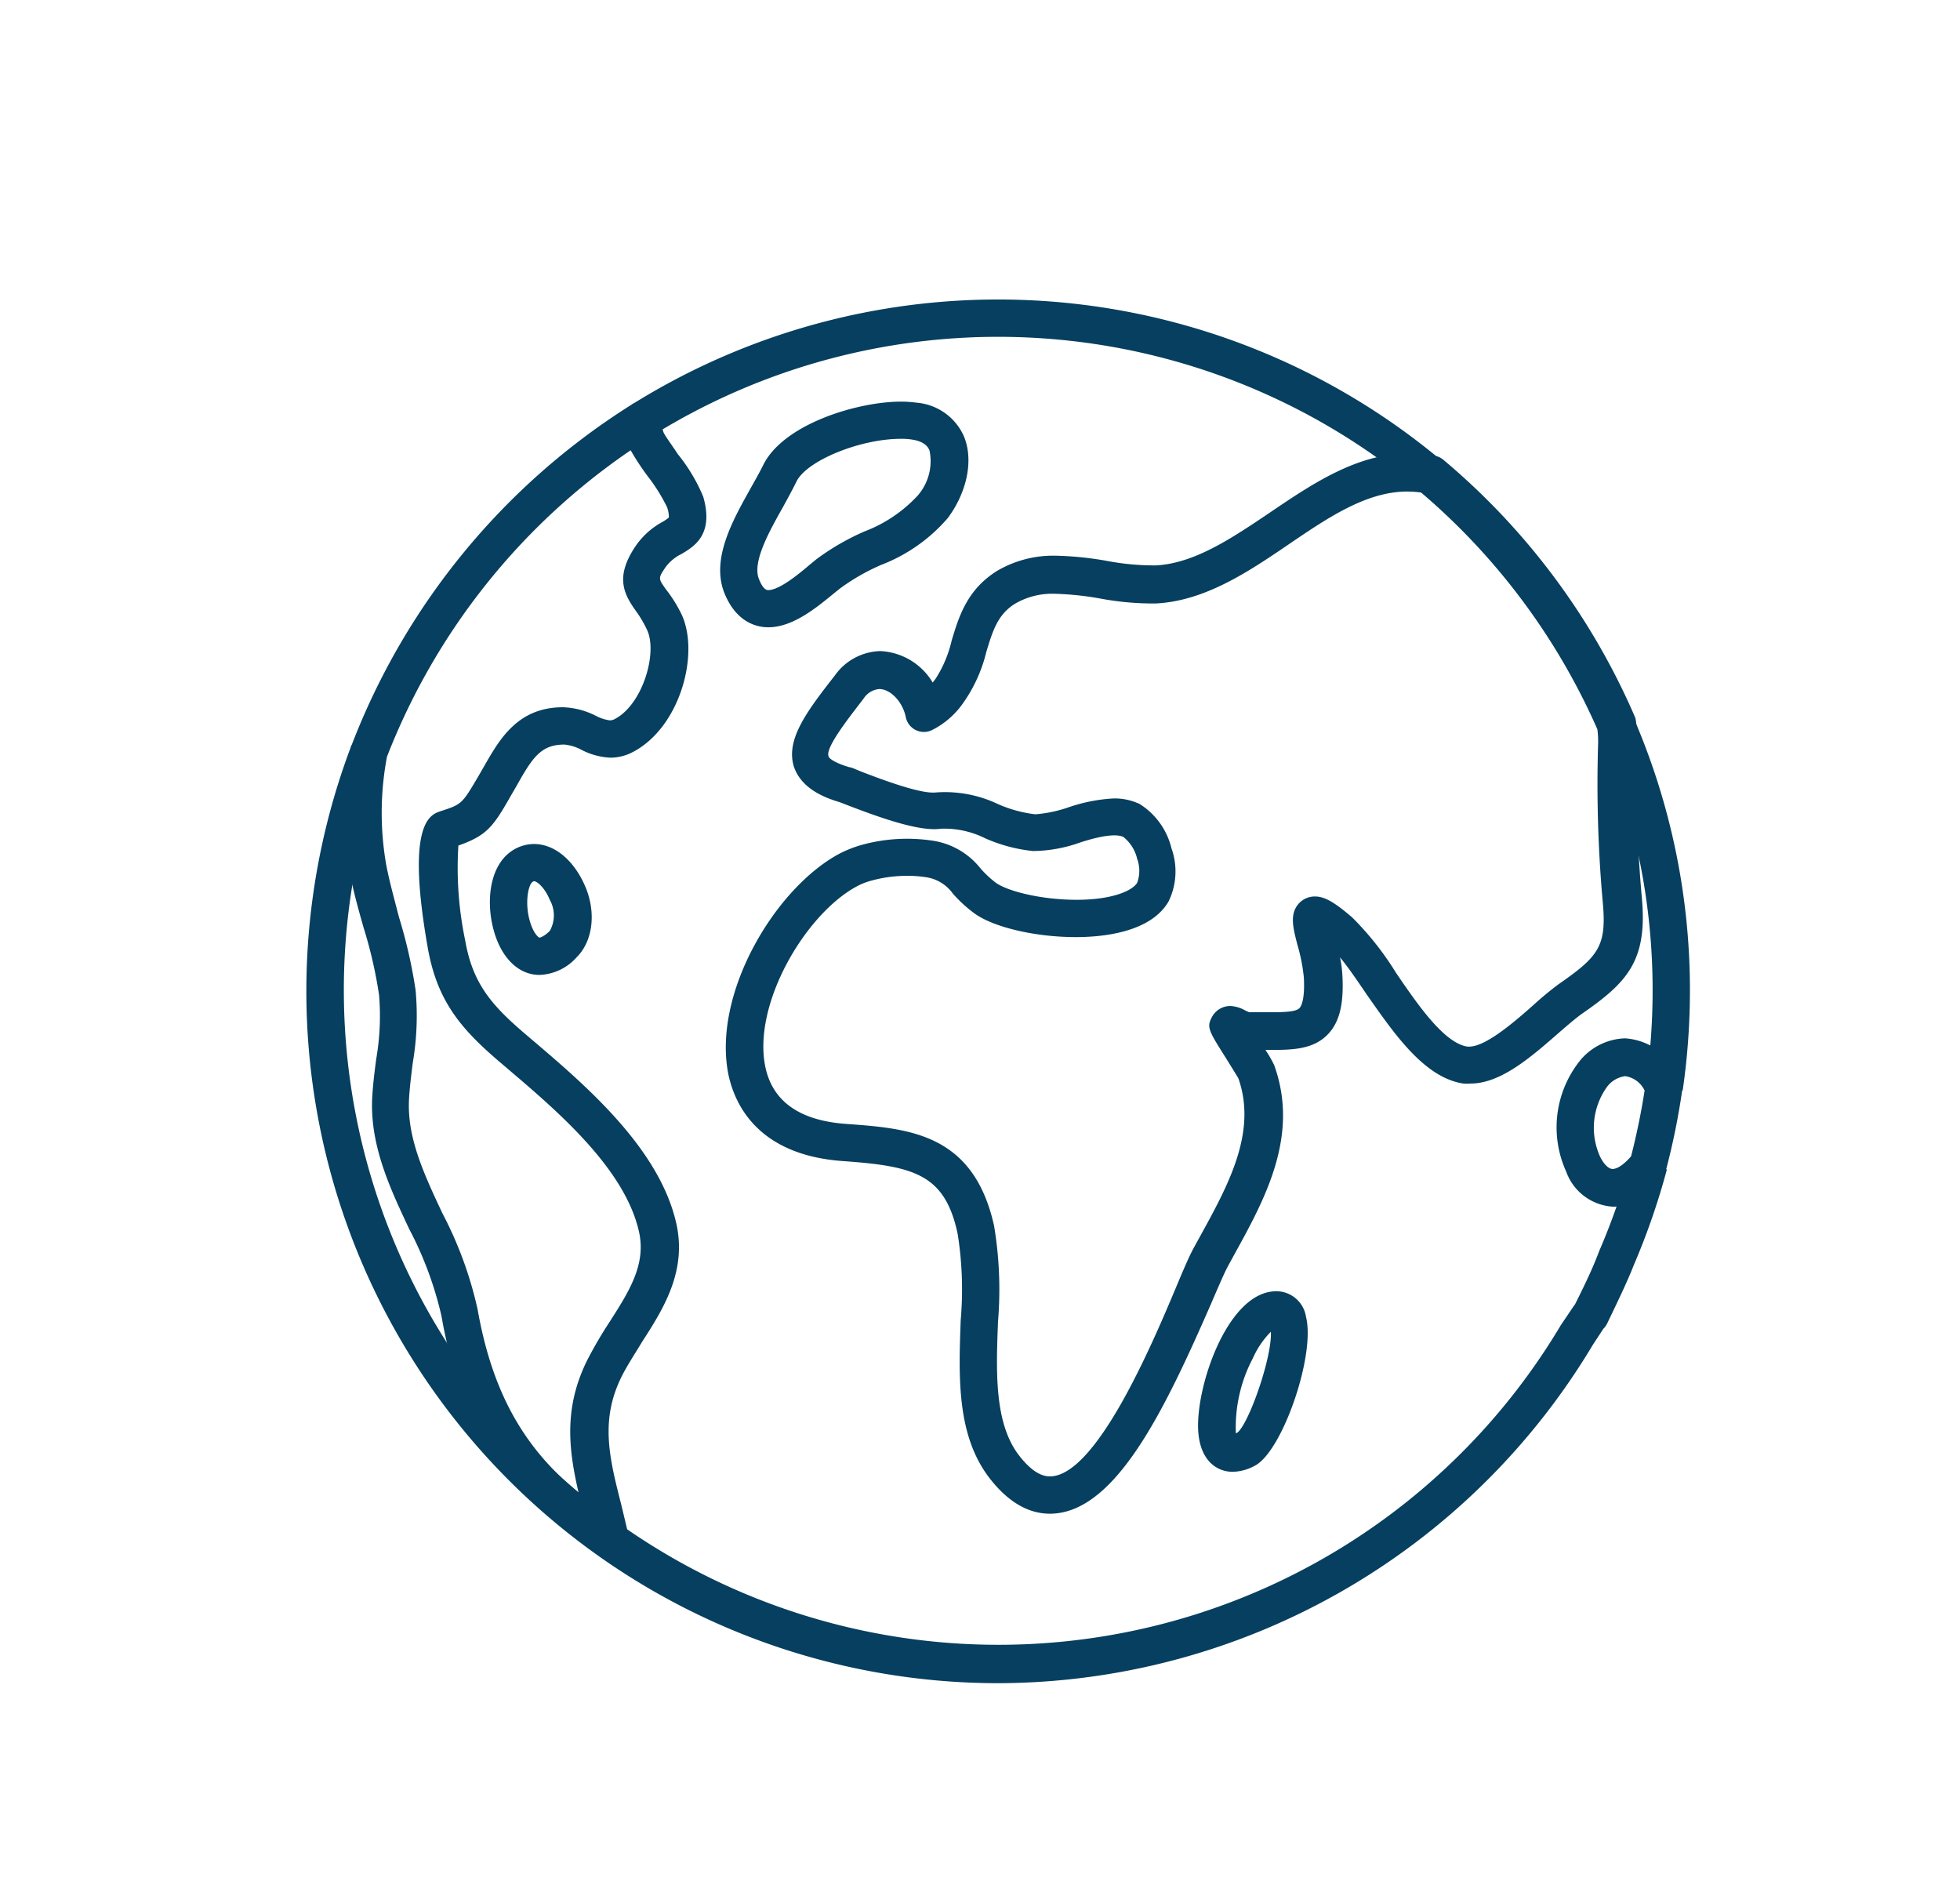 <svg id="Layer_1" data-name="Layer 1" xmlns="http://www.w3.org/2000/svg" viewBox="0 0 153.93 149.15"><defs><style>.cls-1{fill:#94cd85;}.cls-2{fill:#65d0d9;}.cls-3{fill:#063f5f;}</style></defs><title>Artboard 2 copy 90</title><path class="cls-1" d="M130.73,85.19a1.49,1.49,0,0,0,0,.21c0-.07,0-.14,0-.2Z"/><path class="cls-1" d="M129.53,91.27a53,53,0,0,0,1.14-5.66,50.82,50.82,0,0,1-1.15,5.67Z"/><path class="cls-1" d="M126.92,56.88h0a52.32,52.32,0,0,0-6.58-11.17,52.74,52.74,0,0,1,6.58,11.17Z"/><path class="cls-2" d="M130,66.25c0,.18.09.36.13.54C130.05,66.61,130,66.43,130,66.25Z"/><path class="cls-2" d="M127.71,58.81c0,.1.08.2.12.31C127.79,59,127.74,58.91,127.71,58.81Z"/><path class="cls-2" d="M129.47,91.5l.06-.23h0C129.5,91.36,129.49,91.43,129.47,91.5Z"/><path class="cls-2" d="M129.31,63.68l.15.5Z"/><path class="cls-2" d="M130.73,85.2c.05-.35.09-.69.13-1,0,.34-.08.68-.13,1Z"/><path class="cls-2" d="M131.25,77.6c0-.29,0-.57,0-.86,0,.32,0,.64,0,1Z"/><path class="cls-2" d="M131.11,74.13l.06.77Z"/><path class="cls-2" d="M128.56,61.19c0,.15.1.29.14.43C128.66,61.48,128.6,61.34,128.56,61.19Z"/><path class="cls-2" d="M131.23,79c0,.21,0,.43,0,.65C131.23,79.4,131.23,79.18,131.23,79Z"/><path class="cls-2" d="M125,103.17s0,0,.06-.06c1-2.13,1.54-3.25,2-4.52a54,54,0,0,0,2.42-7.07,52.33,52.33,0,0,1-2.53,7.29C126.45,100.05,125.93,101.15,125,103.17Z"/><path class="cls-2" d="M130.86,71.49c0,.22.06.44.08.66C130.92,71.93,130.88,71.71,130.86,71.49Z"/><path class="cls-2" d="M131,82.49c0,.33-.06.65-.1,1C131,83.14,131,82.82,131,82.49Z"/><path class="cls-2" d="M130.47,68.86c0,.19.08.39.11.58C130.55,69.25,130.51,69.05,130.47,68.86Z"/><path class="cls-2" d="M131.16,80.77c0,.26,0,.52,0,.78C131.14,81.29,131.15,81,131.16,80.77Z"/><path class="cls-2" d="M103.86,76.68v-.07c0,.29,0,.56,0,.8C103.88,77.18,103.88,76.94,103.86,76.68Z"/><path class="cls-2" d="M105.21,73c-2.31-2-2.43-1.41-2.1,0-.29-1.32-.12-1.8,2.13.13a22.06,22.06,0,0,1,3.1,3.94v-.13A21.82,21.82,0,0,0,105.21,73Z"/><path class="cls-2" d="M83.89,45.21c.94.07,1.88.22,2.82.36C85.77,45.42,84.82,45.28,83.89,45.21Z"/><path class="cls-2" d="M79,115.08c-3.56-4.75-1-13-2.24-18.48-.59-2.63-1.65-4.19-3.1-5.15,1.42,1,2.44,2.53,3,5.12,1.22,5.48-1.39,13.73,2.15,18.5,1.26,1.7,2.53,2.38,3.77,2.33C81.38,117.38,80.18,116.69,79,115.08Z"/><path class="cls-2" d="M72.47,56.05l.1-.06c-.48-2.34-2.75-4.1-4.73-3.06C69.79,52,72,53.75,72.47,56.05Z"/><path class="cls-2" d="M66.61,68.36a7.6,7.6,0,0,1,1.48-.58l0,0a7.13,7.13,0,0,0-1.41.55c-4.84,2.55-9.3,10.65-7.9,16.14C57.42,79,61.82,70.92,66.61,68.36Z"/><path class="cls-2" d="M98.07,80.88c-.65,0-1.43-.78-1.62-.38,0,0,0,0,0,0,.23-.31,1,.43,1.59.41,3.48-.15,5.79.58,5.83-3.52C103.82,81.42,101.52,80.72,98.07,80.88Z"/><path class="cls-2" d="M67.44,61.52a23.09,23.09,0,0,0-1.87,1.78A23.09,23.09,0,0,1,67.44,61.52Z"/><path class="cls-2" d="M65.35,63.55l0,0Z"/><path class="cls-2" d="M59,85.11a3,3,0,0,1-.1-.32A3,3,0,0,0,59,85.11Z"/><path class="cls-2" d="M83.24,45.17l.4,0Z"/><path class="cls-3" d="M130.62,74.16c0-.66-.09-1.31-.16-2l1-.11c.07.67.12,1.34.16,2Z"/><path class="cls-3" d="M128.84,63.81c-.19-.68-.38-1.37-.6-2l.93-.3c.22.69.42,1.38.61,2.08Z"/><path class="cls-3" d="M129.48,66.35c-.15-.69-.31-1.37-.49-2l.94-.26c.18.69.35,1.39.5,2.09Z"/><polygon class="cls-3" points="129.93 91.65 129.46 91.52 128.97 91.51 129 91.37 129.45 91.5 129.95 91.5 129.93 91.65"/><path class="cls-3" d="M130,68.94c-.11-.69-.24-1.37-.38-2l.95-.2c.15.69.27,1.38.4,2.08Z"/><path class="cls-3" d="M130.37,71.55c-.08-.68-.16-1.36-.27-2l1-.15c.11.68.2,1.37.28,2.06Z"/><path class="cls-3" d="M128.09,61.35c-.23-.69-.46-1.38-.72-2.06l.91-.35c.26.69.51,1.39.74,2.1Z"/><path class="cls-3" d="M120,46a53.08,53.08,0,0,0-7.88-8.25,8.56,8.56,0,0,0-1.51-.13c-3.49,0-6.74,2.19-9.88,4.31-1.37.93-2.79,1.89-4.22,2.67l-.35.19L95.44,44l.47-.33c1.36-.75,2.73-1.69,4-2.59,3.27-2.23,6.65-4.54,10.45-4.54h.1a52.41,52.41,0,0,0-32.12-11h-.26a52.47,52.47,0,0,0-11,1.22l-.1,0-2.37-.48,2.23-.5a53.4,53.4,0,0,1,45.77,11.16l.76.65.5.41h0a53.32,53.32,0,0,1,6.9,7.42Z"/><polygon class="cls-3" points="131.15 85.68 130.19 85.53 130.22 85.32 131.19 85.47 131.01 85.45 131.19 85.48 130.67 85.39 131.19 85.48 131.15 85.68"/><path class="cls-3" d="M130.74,76.74v-.07c0-.59,0-1.17,0-1.74l1-.06h0c0,.56,0,1.12.06,1.68v.18Z"/><path class="cls-3" d="M124.35,105h0l-.82-.53,0,0h0l1.08-1.61,1.49-1-.81,1.8a.41.41,0,0,1-.18.21Z"/><path class="cls-3" d="M127.25,59l0-.13h0c-.23-.59-.47-1.18-.72-1.76l0-.11-.65-3.93,1.58,3.62c.26.61.5,1.22.74,1.83l0,.13Z"/><path class="cls-3" d="M131.65,80.79l-1-.05v-.23c0-.3,0-.61,0-.91l1,0c0,.31,0,.62-.05.94Z"/><path class="cls-3" d="M131.72,79l-1,0v-.16c0-.35,0-.71,0-1.07h1v.14c0,.29,0,.59,0,.88h0a.28.28,0,0,0,0,.09Z"/><path class="cls-3" d="M131.52,82.53l-1-.07,0-.4c0-.18,0-.36,0-.55l1,.07c0,.19,0,.38,0,.57Z"/><path class="cls-3" d="M131.34,84.22l-1-.11,0-.27c0-.14,0-.28.05-.43l1,.1c0,.15,0,.3-.05.45Z"/><path class="cls-2" d="M126.92,58.16a102.85,102.85,0,0,0,.41,12.28c.42,4.22-.69,5.48-4.06,7.85-2,1.41-5.61,5.55-8.22,5.17s-4.71-3.62-6.71-6.52v.13c2,2.91,4.18,6.18,6.69,6.55s6.23-3.73,8.24-5.13c3.38-2.35,4.5-3.6,4.1-7.83A105,105,0,0,1,127,58.38a10.73,10.73,0,0,0-.09-1.47c0-.08-.06-.17-.1-.26A11.48,11.48,0,0,1,126.92,58.16Z"/><path class="cls-3" d="M78.39,132.18A54.35,54.35,0,0,1,27.61,58.51l2.74,1a51.41,51.41,0,0,0,92.24,44.54l1-1.48.11-.15c1-2,1.45-3,1.9-4.19a51.09,51.09,0,0,0,2.48-7.14l2.83.75a55.45,55.45,0,0,1-2.6,7.51c-.51,1.29-1.09,2.5-2.06,4.52a1.58,1.58,0,0,1-.33.48l-.82,1.25A54.57,54.57,0,0,1,78.39,132.18Z"/><path class="cls-3" d="M111.36,38.42A51.4,51.4,0,0,0,51.2,34.23l-1.55-2.48a54.28,54.28,0,0,1,63.58,4.43Z"/><path class="cls-3" d="M132.15,85.64l-2.9-.41a52,52,0,0,0,.54-7.38,51.07,51.07,0,0,0-4.21-20.4l2.68-1.16a53.82,53.82,0,0,1,4.46,21.56A54.77,54.77,0,0,1,132.15,85.64Z"/><path class="cls-3" d="M47.81,122.13a1.52,1.52,0,0,1-.77-.22,32,32,0,0,1-4.26-3.15c-4.43-3.92-6.93-8.68-8.11-15.42a28.07,28.07,0,0,0-2.53-6.82c-1.52-3.23-3.09-6.57-2.91-10.3.06-1.08.19-2.1.32-3.08a19.69,19.69,0,0,0,.22-5,35.23,35.23,0,0,0-1.22-5.31c-.4-1.41-.81-2.87-1.09-4.36a26.35,26.35,0,0,1,.08-9.69,1.82,1.82,0,0,1,.07-.25,54.75,54.75,0,0,1,22-26.76,1.45,1.45,0,0,1,1.34-.1,1.48,1.48,0,0,1,.87,1l.09.47a4.86,4.86,0,0,0,.21.84c.21.4.67,1,1.11,1.68a13.56,13.56,0,0,1,2,3.35c.86,3-.75,3.92-1.7,4.49a3.4,3.4,0,0,0-1.23,1c-.62.91-.62.91,0,1.78a11,11,0,0,1,1.2,1.91c1.49,3.07-.06,8.88-3.75,10.84a3.78,3.78,0,0,1-1.8.47,5.43,5.43,0,0,1-2.27-.61,3.58,3.58,0,0,0-1.36-.42h0c-1.82,0-2.49,1-3.72,3.19l-.44.76C38.75,64.9,38.27,65.6,36,66.4a27.78,27.78,0,0,0,.54,7.48c.57,3.28,2,5,4.62,7.24l.55.47c4.25,3.61,10.06,8.56,11.4,14.47.85,3.76-1,6.71-2.68,9.31-.6,1-1.18,1.86-1.64,2.79-1.66,3.4-.94,6.31,0,10,.17.71.35,1.44.52,2.19a1.46,1.46,0,0,1-.58,1.51A1.48,1.48,0,0,1,47.81,122.13ZM30.39,59.43a23.67,23.67,0,0,0-.06,8.47c.26,1.37.64,2.7,1,4.11a39.44,39.44,0,0,1,1.31,5.75,22.17,22.17,0,0,1-.23,5.75c-.12,1-.24,1.9-.29,2.86-.15,3,1.2,5.87,2.62,8.9a30.31,30.31,0,0,1,2.77,7.56c1.06,6,3.27,10.29,7.17,13.74.24.22.5.44.76.65-.77-3.34-1.19-6.6.65-10.35a32.88,32.88,0,0,1,1.79-3.07c1.55-2.42,2.88-4.52,2.3-7.09-1.13-5-6.51-9.55-10.45-12.9l-.55-.47c-3.08-2.63-4.89-4.84-5.6-9-1.71-9.74.22-10.36,1-10.63,1.69-.55,1.69-.55,3-2.77l.42-.73c1.25-2.19,2.67-4.67,6.22-4.67a6.11,6.11,0,0,1,2.59.68,3.3,3.3,0,0,0,1.08.35.83.83,0,0,0,.42-.12c2.17-1.15,3.36-5.21,2.5-7A9.09,9.09,0,0,0,50,48.06c-1-1.38-1.73-2.72-.1-5.15A6.05,6.05,0,0,1,52,41a3.35,3.35,0,0,0,.53-.36,2.32,2.32,0,0,0-.14-.81,14.16,14.16,0,0,0-1.55-2.47,19.71,19.71,0,0,1-1.31-2l0,0A51.83,51.83,0,0,0,30.39,59.43Z"/><path class="cls-3" d="M82.45,118.87c-1.76,0-3.39-1-4.84-2.93-2.49-3.36-2.32-7.89-2.16-12.28a27.78,27.78,0,0,0-.24-6.77c-1-4.68-3.4-5.31-9-5.71-6.69-.47-8.5-4.45-9-6.78C55.91,78,60.93,69.65,66,67a9.55,9.55,0,0,1,1.78-.68A13.41,13.41,0,0,1,73.12,66,5.91,5.91,0,0,1,77,68.19a7.92,7.92,0,0,0,1.22,1.14c.91.65,3.53,1.33,6.34,1.33s4.39-.72,4.75-1.34a2.72,2.72,0,0,0,0-1.87,3.09,3.09,0,0,0-1.08-1.72c-.64-.32-2.09,0-3.43.44a11.22,11.22,0,0,1-3.68.66,12.39,12.39,0,0,1-3.75-1,7.17,7.17,0,0,0-3.49-.75c-1.57.23-4.44-.74-7.22-1.81l-.7-.27c-1.28-.38-3-1.08-3.6-2.76-.69-2.14,1-4.37,3.21-7.2a4.51,4.51,0,0,1,3.56-1.91,5.06,5.06,0,0,1,4.12,2.47l.23-.3a9.42,9.42,0,0,0,1.26-3c.57-1.89,1.21-4,3.57-5.47a8.68,8.68,0,0,1,4.64-1.19,25.79,25.79,0,0,1,4,.41,19.71,19.71,0,0,0,3.84.35c3-.16,5.89-2.09,8.93-4.14,3.38-2.29,6.88-4.66,11-4.66a10.46,10.46,0,0,1,2,.2,1.42,1.42,0,0,1,.65.32,54.58,54.58,0,0,1,15,20.11,1.14,1.14,0,0,1,.11.4,11.81,11.81,0,0,1,.11,1.71,100.74,100.74,0,0,0,.35,12.13c.47,5-1.16,6.69-4.73,9.16-.46.33-1.1.88-1.77,1.46-2.13,1.86-4.55,4-6.94,4h0a3.69,3.69,0,0,1-.58,0c-3.1-.47-5.48-4-7.59-7-.73-1.08-1.44-2.12-2.09-2.91a9.49,9.49,0,0,1,.19,1.49c.11,2.2-.24,3.6-1.13,4.54-1.17,1.23-2.85,1.24-4.62,1.24h-.3a8.77,8.77,0,0,1,.69,1.2c2,5.53-.72,10.5-3.14,14.88l-.48.88c-.3.55-.79,1.7-1.35,3C91.46,110.73,87.58,118.87,82.45,118.87ZM71.25,68.78a10.39,10.39,0,0,0-2.72.35,5.28,5.28,0,0,0-1.19.45c-4.05,2.13-8.27,9.26-7.23,14.22.57,2.7,2.7,4.2,6.34,4.46,4.92.36,10,.72,11.62,8a30.36,30.36,0,0,1,.31,7.51c-.15,3.88-.3,7.89,1.58,10.43q1.31,1.74,2.49,1.74c3.62,0,8-10.3,9.85-14.7.61-1.46,1.1-2.61,1.47-3.28l.49-.89c2.2-4,4.48-8.15,3-12.38-.14-.25-.66-1.08-1-1.63-1.34-2.12-1.51-2.4-1.08-3.19A1.63,1.63,0,0,1,96.61,79a2.61,2.61,0,0,1,1.2.36l.29.13c.49,0,1,0,1.46,0,1.13,0,2.2,0,2.5-.33.13-.14.43-.65.34-2.38a13.63,13.63,0,0,0-.48-2.49c-.37-1.4-.63-2.42,0-3.24a1.7,1.7,0,0,1,1.35-.65c.75,0,1.51.43,2.92,1.64a23.5,23.5,0,0,1,3.45,4.36c1.68,2.46,3.77,5.52,5.61,5.79h.14c1.3,0,3.54-1.94,5-3.23a26,26,0,0,1,2-1.66c3.17-2.2,3.81-3,3.48-6.49a104,104,0,0,1-.36-12.45,7.14,7.14,0,0,0-.06-1.09,51.78,51.78,0,0,0-13.84-18.59,7.85,7.85,0,0,0-1.08-.08c-3.19,0-6.17,2-9.34,4.16s-6.56,4.43-10.41,4.63A22.66,22.66,0,0,1,86.39,47a23.68,23.68,0,0,0-3.52-.37,5.8,5.8,0,0,0-3.12.76c-1.4.85-1.79,2.16-2.29,3.81a11.72,11.72,0,0,1-1.73,3.88,6.57,6.57,0,0,1-2.53,2.25,1.45,1.45,0,0,1-2.06-1c-.24-1.21-1.2-2.22-2.09-2.22a1.63,1.63,0,0,0-1.24.77c-1.18,1.53-3,3.84-2.74,4.5,0,.15.45.52,1.64.87.15,0,.47.16.92.34,1.17.45,4.28,1.65,5.62,1.65h.14a9.7,9.7,0,0,1,5,.91,10.14,10.14,0,0,0,2.87.79h.13a10.4,10.4,0,0,0,2.55-.55,13,13,0,0,1,3.55-.69,4.64,4.64,0,0,1,2,.43A5.68,5.68,0,0,1,92,66.61a5.38,5.38,0,0,1-.23,4.19c-1.42,2.43-5.17,2.79-7.28,2.79-3.2,0-6.51-.78-8-1.89a10.74,10.74,0,0,1-1.66-1.53,3.14,3.14,0,0,0-2.16-1.29A8.78,8.78,0,0,0,71.25,68.78Z"/><path class="cls-3" d="M126.68,94.76h0A4.16,4.16,0,0,1,123,92a8.38,8.38,0,0,1,.94-8.52,4.76,4.76,0,0,1,3.69-1.94A5,5,0,0,1,132,84.86a1.4,1.4,0,0,1,.11.78,55.59,55.59,0,0,1-1.27,6.24,1.54,1.54,0,0,1-.26.53C129.39,94,128.07,94.76,126.68,94.76Zm.95-10.25a2.14,2.14,0,0,0-1.45.88,5.5,5.5,0,0,0-.53,5.41c.3.64.7,1,1,1h0c.15,0,.66-.08,1.45-1,.43-1.68.79-3.42,1.06-5.16A2,2,0,0,0,127.63,84.51Z"/><path class="cls-3" d="M42.37,76.56h0c-1.56,0-2.87-1.2-3.51-3.21-.72-2.27-.51-5.23,1.28-6.49a3.16,3.16,0,0,1,1.8-.58c1.6,0,3.11,1.25,4,3.28s.65,4.31-.64,5.6A4.1,4.1,0,0,1,42.37,76.56Zm-.43-7.36a.34.34,0,0,0-.12.06c-.34.24-.64,1.72-.17,3.2.28.88.65,1.17.72,1.17s.39-.11.81-.53a2.48,2.48,0,0,0,0-2.43C42.78,69.69,42.17,69.2,41.94,69.2Z"/><path class="cls-3" d="M96.81,115.58h0c-1.23,0-2.58-.86-2.71-3.26-.18-3.4,2.2-10.5,5.81-10.9a2.37,2.37,0,0,1,2.66,2c.75,3-1.85,10.53-4,11.67A3.79,3.79,0,0,1,96.81,115.58Zm3-11a6.91,6.91,0,0,0-1.41,2.07,11.63,11.63,0,0,0-1.34,5.91l.12-.06C98.1,111.77,99.91,106.57,99.81,104.59Z"/><path class="cls-3" d="M60.34,49.26h0c-.89,0-2.53-.36-3.47-2.74-1-2.62.61-5.55,2.06-8.14.37-.66.72-1.28,1-1.84,1.57-3.23,7.4-5,10.83-5a9.06,9.06,0,0,1,1.2.08,4.46,4.46,0,0,1,3.74,2.64c.77,1.84.27,4.36-1.27,6.43a13.11,13.11,0,0,1-5.25,3.68,16.69,16.69,0,0,0-3.22,1.85l-.47.38C64.12,47.72,62.27,49.26,60.34,49.26Zm10.4-14.8c-3.19,0-7.4,1.72-8.19,3.36-.31.63-.67,1.29-1.06,2-1.08,1.92-2.42,4.31-1.89,5.64.34.88.64.88.74.88.87,0,2.43-1.29,3.26-2l.5-.41a19.05,19.05,0,0,1,3.8-2.2,11,11,0,0,0,4.16-2.8A4.1,4.1,0,0,0,73,35.38c-.07-.18-.3-.72-1.44-.87A5,5,0,0,0,70.74,34.46Z"/></svg>